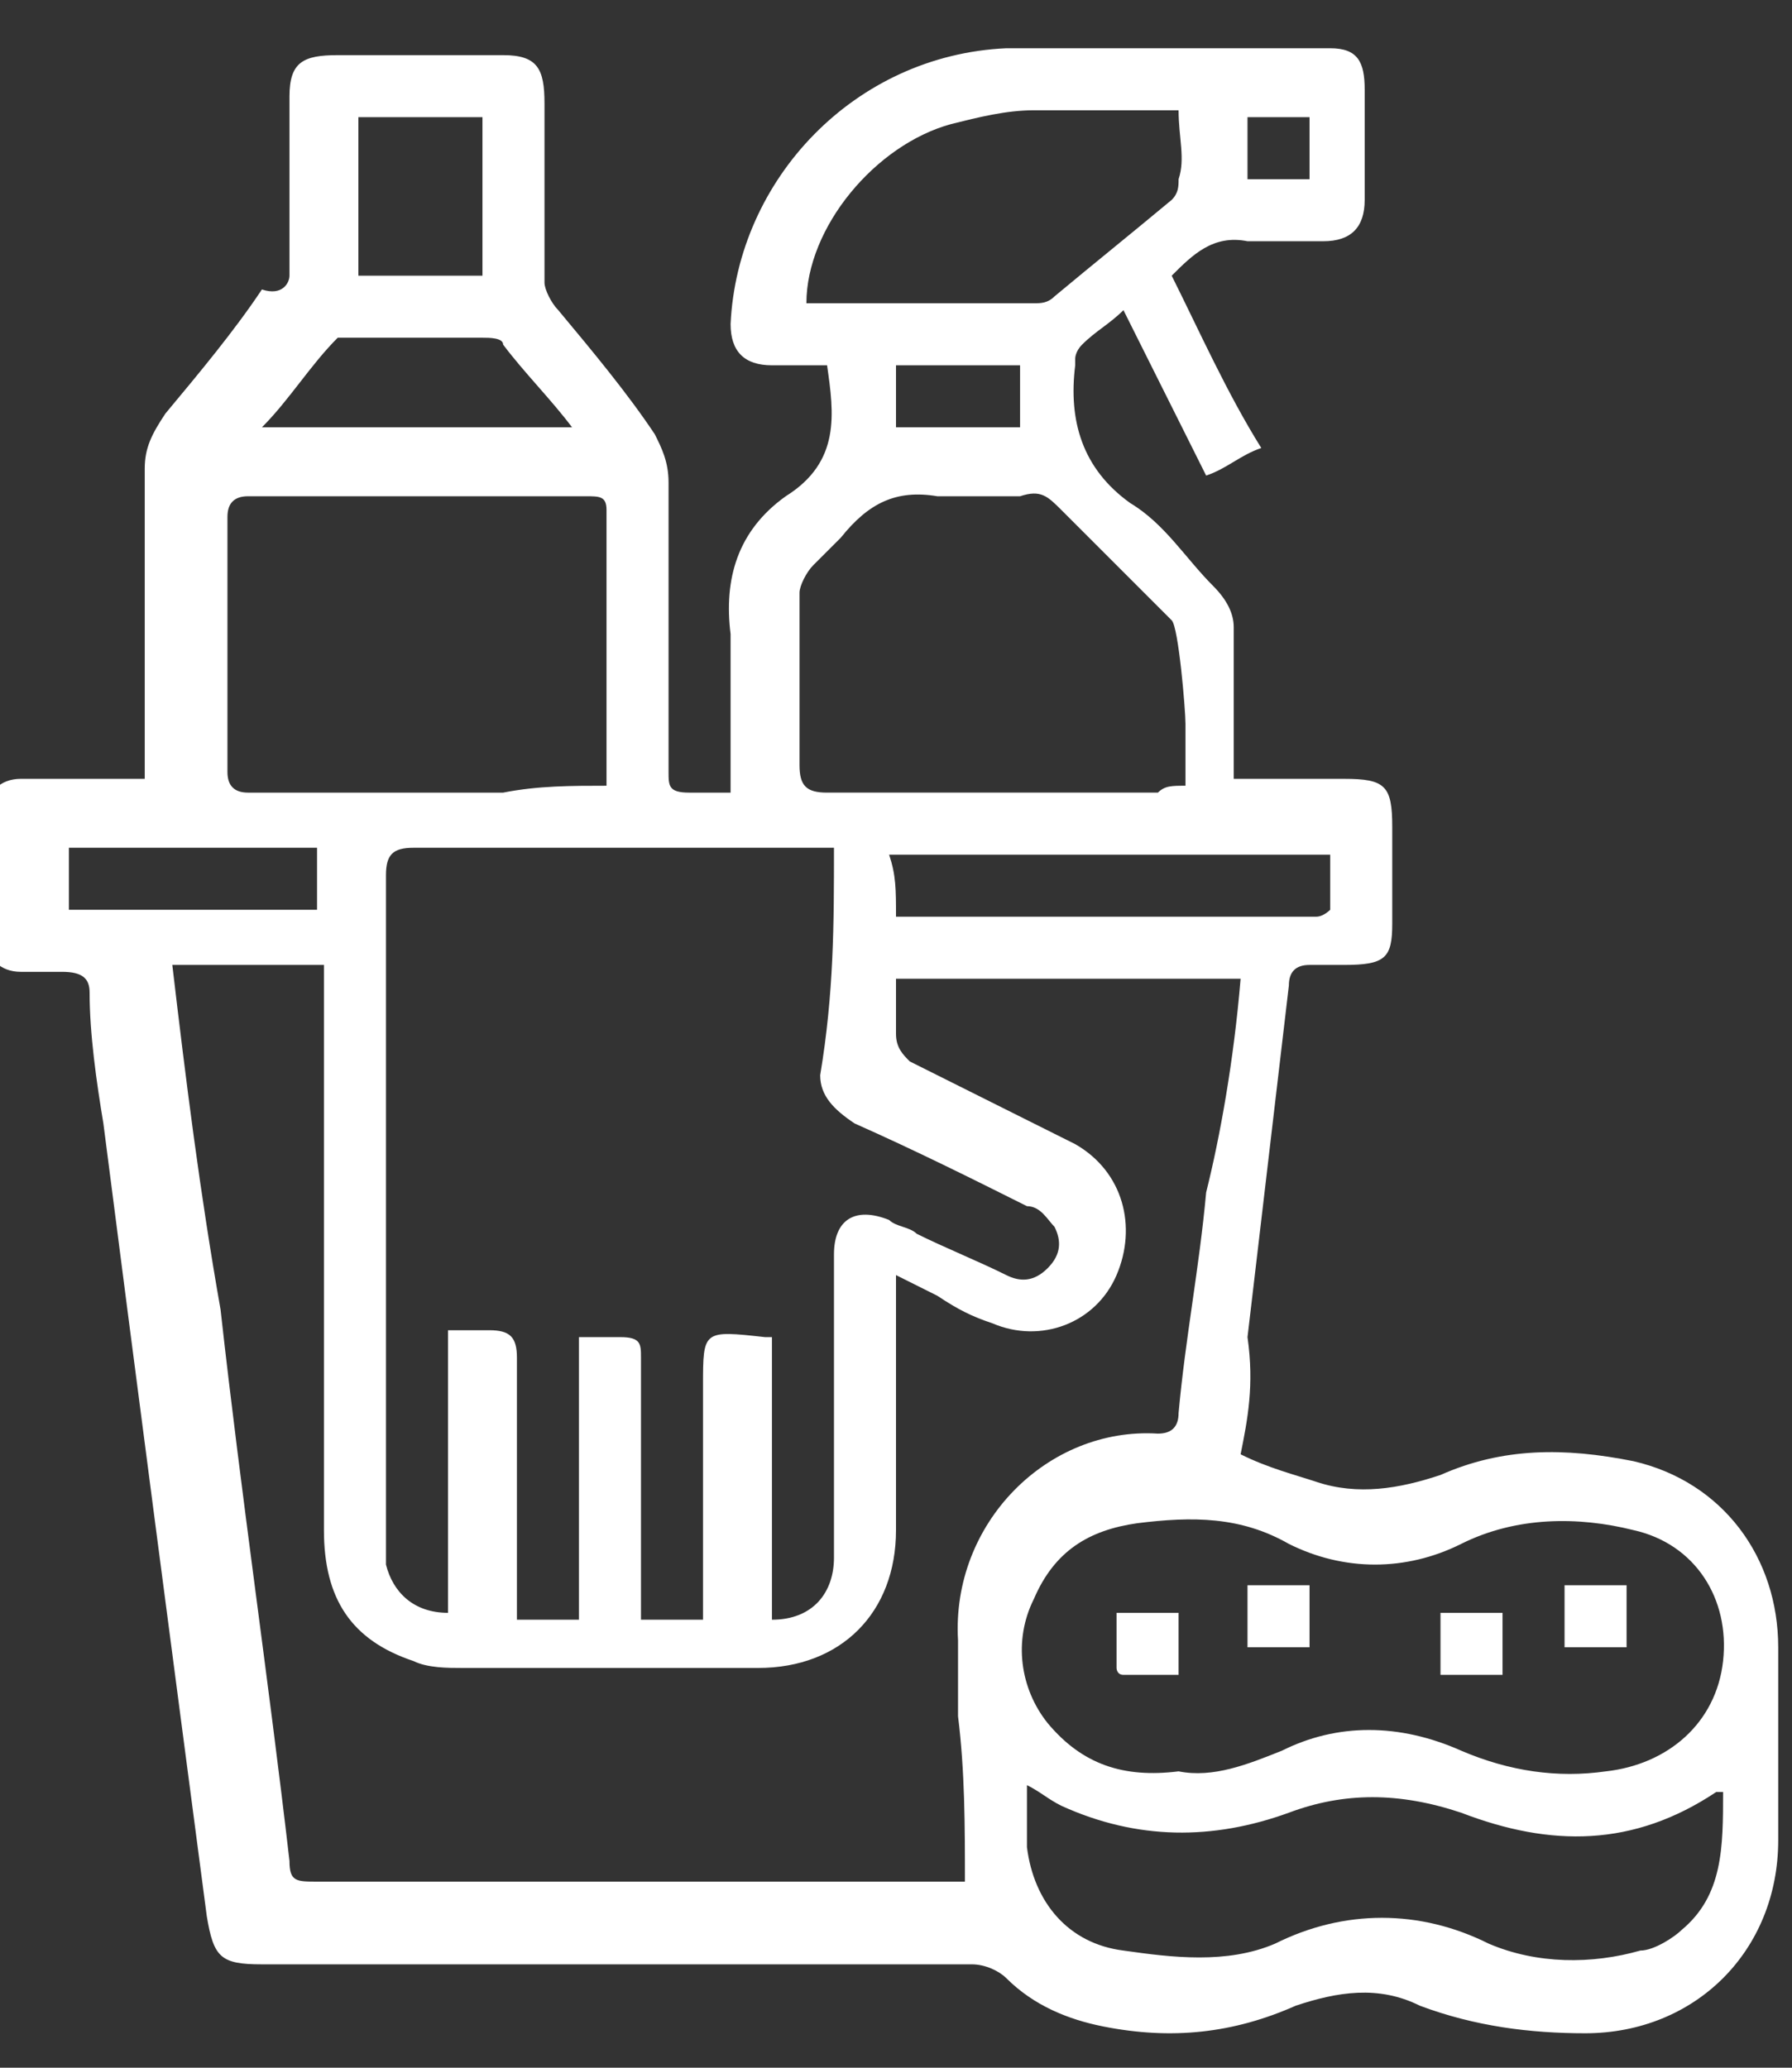 <?xml version="1.0" encoding="UTF-8"?> <svg xmlns="http://www.w3.org/2000/svg" xmlns:xlink="http://www.w3.org/1999/xlink" version="1.1" id="Layer_1" x="0px" y="0px" viewBox="0 0 26 30" style="enable-background:new 0 0 26 30;" xml:space="preserve"><rect x="0" y="0" width="26" height="30" fill="#333333" stroke="none"/> <style type="text/css"> .st0{fill:#FFFFFF;} </style> <path class="st0" d="M18,21.1c0.4,0.2,0.8,0.3,1.1,0.4c0.6,0.2,1.2,0.1,1.8-0.1c0.9-0.4,1.8-0.4,2.8-0.2c1.3,0.3,2.1,1.4,2.1,2.7 c0,0.9,0,1.8,0,2.8c0,1.6-1.2,2.8-2.8,2.8c-0.8,0-1.6-0.1-2.4-0.4c-0.6-0.3-1.2-0.2-1.8,0c-0.9,0.4-1.8,0.5-2.8,0.3 c-0.5-0.1-1-0.3-1.4-0.7c-0.1-0.1-0.3-0.2-0.5-0.2c-3.4,0-6.9,0-10.3,0c-0.6,0-0.7-0.1-0.8-0.7C2.5,24,2,20.2,1.5,16.3 c-0.1-0.6-0.2-1.3-0.2-1.9c0-0.2-0.1-0.3-0.4-0.3c-0.2,0-0.4,0-0.6,0c-0.3,0-0.5-0.2-0.5-0.5c0-0.6,0-1.2,0-1.8 c0-0.3,0.2-0.5,0.5-0.5c0.5,0,0.9,0,1.4,0c0.1,0,0.2,0,0.4,0c0-0.2,0-0.3,0-0.4c0-1,0-3,0-4.1c0-0.3,0.1-0.5,0.3-0.8 c0.5-0.6,1-1.2,1.4-1.8C4.1,4.3,4.2,4.1,4.2,4c0-0.9,0-1.8,0-2.6c0-0.5,0.2-0.6,0.7-0.6c0.8,0,1.6,0,2.4,0c0.5,0,0.6,0.2,0.6,0.7 c0,0.9,0,1.8,0,2.6c0,0.1,0.1,0.3,0.2,0.4c0.5,0.6,1,1.2,1.4,1.8C9.6,6.5,9.7,6.7,9.7,7c0,1.1,0,3.1,0,4.2c0,0.2,0,0.3,0.3,0.3 c0.2,0,0.4,0,0.6,0c0-0.5,0-1.9,0-2.3c-0.1-0.8,0.1-1.5,0.8-2C12.2,6.7,12.1,6,12,5.3c-0.3,0-0.5,0-0.8,0c-0.4,0-0.6-0.2-0.6-0.6 c0.1-2.1,1.8-3.9,4-4c1.6,0,3.2,0,4.7,0c0.4,0,0.5,0.2,0.5,0.6c0,0.5,0,1.1,0,1.6c0,0.4-0.2,0.6-0.6,0.6s-0.7,0-1.1,0 C17.6,3.4,17.3,3.7,17,4c0.4,0.8,0.8,1.7,1.3,2.5c-0.3,0.1-0.5,0.3-0.8,0.4c-0.4-0.8-0.8-1.6-1.2-2.4c-0.2,0.2-0.4,0.3-0.6,0.5 c-0.1,0.1-0.1,0.2-0.1,0.2v0.1c-0.1,0.8,0.1,1.5,0.8,2c0.5,0.3,0.8,0.8,1.2,1.2c0.2,0.2,0.3,0.4,0.3,0.6c0,0.4,0,1.8,0,2.2 c0.6,0,1.1,0,1.6,0c0.6,0,0.7,0.1,0.7,0.7c0,0.5,0,0.9,0,1.4S20.1,14,19.5,14c-0.2,0-0.3,0-0.5,0s-0.3,0.1-0.3,0.3 c-0.2,1.7-0.4,3.4-0.6,5.1C18.2,20.1,18.1,20.6,18,21.1z M18,14.2c-1.7,0-3.3,0-5,0c0,0.3,0,0.6,0,0.8s0.1,0.3,0.2,0.4 c0.8,0.4,1.6,0.8,2.4,1.2c0.7,0.4,0.9,1.2,0.6,1.9c-0.3,0.7-1.1,1-1.8,0.7c-0.3-0.1-0.5-0.2-0.8-0.4c-0.2-0.1-0.4-0.2-0.6-0.3 c0,1.3,0,2.5,0,3.7s-0.8,2-2,2c-1.4,0-2.9,0-4.3,0c-0.2,0-0.5,0-0.7-0.1c-0.9-0.3-1.3-0.9-1.3-1.9c0-2.6,0-5.2,0-7.8 c0-0.1,0-0.2,0-0.4c-0.8,0-1.5,0-2.2,0c0.2,1.7,0.4,3.3,0.7,5c0.3,2.7,0.7,5.4,1,8c0,0.3,0.1,0.3,0.4,0.3c3.1,0,6.2,0,9.2,0 c0.1,0,0.2,0,0.2,0c0-0.8,0-1.6-0.1-2.4c0-0.4,0-0.7,0-1.1c-0.1-1.7,1.3-3.1,2.9-3c0.2,0,0.3-0.1,0.3-0.3c0.1-1.1,0.3-2.1,0.4-3.2 C17.7,16.5,17.9,15.4,18,14.2z M12.1,12.3c-0.1,0-0.3,0-0.4,0c-1.9,0-3.8,0-5.7,0c-0.3,0-0.4,0.1-0.4,0.4c0,3.2,0,6.3,0,9.5 c0,0.2,0,0.3,0,0.5c0.1,0.4,0.4,0.7,0.9,0.7c0-1.4,0-2.7,0-4.1c0.2,0,0.4,0,0.6,0c0.3,0,0.4,0.1,0.4,0.4c0,1.2,0,2.3,0,3.5 c0,0.1,0,0.2,0,0.3c0.3,0,0.6,0,0.9,0c0-1.4,0-2.7,0-4.1c0.2,0,0.4,0,0.6,0c0.3,0,0.3,0.1,0.3,0.3c0,1.2,0,2.3,0,3.5 c0,0.1,0,0.2,0,0.3c0.3,0,0.6,0,0.9,0c0-1.1,0-2.3,0-3.4c0-0.8,0-0.8,0.9-0.7c0,0,0,0,0.1,0c0,1.3,0,2.7,0,4.1 c0.6,0,0.9-0.4,0.9-0.9c0-1,0-1.9,0-2.9c0-0.5,0-1,0-1.5s0.3-0.7,0.8-0.5c0.1,0.1,0.3,0.1,0.4,0.2c0.4,0.2,0.9,0.4,1.3,0.6 c0.2,0.1,0.4,0.1,0.6-0.1c0.2-0.2,0.2-0.4,0.1-0.6c-0.1-0.1-0.2-0.3-0.4-0.3c-0.8-0.4-1.6-0.8-2.5-1.2c-0.3-0.2-0.5-0.4-0.5-0.7 C12.1,14.4,12.1,13.4,12.1,12.3z M17.1,25.7c0.5,0.1,1-0.1,1.5-0.3c0.8-0.4,1.7-0.4,2.6,0c0.7,0.3,1.4,0.4,2.1,0.3 c0.9-0.1,1.6-0.7,1.7-1.6s-0.4-1.7-1.3-1.9C22.9,22,22,22,21.2,22.4c-0.8,0.4-1.7,0.4-2.5,0C18,22,17.3,22,16.5,22.1 c-0.7,0.1-1.2,0.4-1.5,1.1c-0.3,0.6-0.2,1.3,0.2,1.8C15.7,25.6,16.3,25.8,17.1,25.7z M25,26C24.9,26,24.9,26,25,26 c-0.1,0-0.1,0-0.1,0c-1.2,0.8-2.4,0.8-3.7,0.3c-0.9-0.3-1.7-0.3-2.5,0c-1.1,0.4-2.2,0.4-3.3-0.1c-0.2-0.1-0.3-0.2-0.5-0.3 c0,0.3,0,0.6,0,0.9c0.1,0.8,0.6,1.4,1.4,1.5c0.7,0.1,1.5,0.2,2.2-0.1c1-0.5,2.1-0.5,3.1,0c0.7,0.3,1.5,0.3,2.2,0.1 c0.2,0,0.5-0.2,0.6-0.3C25,27.5,25,26.8,25,26z M8.8,11.4c0-0.1,0-0.1,0-0.2c0-0.9,0-2.9,0-3.8c0-0.2-0.1-0.2-0.3-0.2 c-1.6,0-3.3,0-4.9,0c-0.2,0-0.3,0.1-0.3,0.3c0,0.9,0,2.8,0,3.7c0,0.2,0.1,0.3,0.3,0.3c1.2,0,2.5,0,3.7,0C7.8,11.4,8.3,11.4,8.8,11.4 z M17.2,11.4c0-0.3,0-0.6,0-0.9c0-0.2-0.1-1.4-0.2-1.5c-0.5-0.5-1.1-1.1-1.6-1.6c-0.2-0.2-0.3-0.3-0.6-0.2c-0.4,0-0.8,0-1.2,0 c-0.6-0.1-1,0.1-1.4,0.6c-0.1,0.1-0.3,0.3-0.4,0.4c-0.1,0.1-0.2,0.3-0.2,0.4c0,0.5,0,2,0,2.5c0,0.3,0.1,0.4,0.4,0.4 c1.6,0,3.2,0,4.8,0C16.9,11.4,17,11.4,17.2,11.4z M17.1,1.6c-0.7,0-1.4,0-2.1,0c-0.4,0-0.8,0.1-1.2,0.2c-1.1,0.3-2.1,1.5-2.1,2.6 h0.1c1.1,0,2.1,0,3.2,0c0.1,0,0.2,0,0.3-0.1c0.6-0.5,1.1-0.9,1.7-1.4c0.1-0.1,0.1-0.2,0.1-0.3C17.2,2.3,17.1,2,17.1,1.6z M13,13.3 c0.1,0,0.2,0,0.3,0c1.2,0,2.3,0,3.5,0c0.8,0,1.6,0,2.3,0c0.1,0,0.2-0.1,0.2-0.1c0-0.2,0-0.5,0-0.8c-2.2,0-4.3,0-6.4,0 C13,12.7,13,12.9,13,13.3z M8.3,6.2C8,5.8,7.6,5.4,7.3,5c0-0.1-0.2-0.1-0.3-0.1c-0.6,0-1.3,0-1.9,0c-0.1,0-0.2,0-0.2,0 C4.5,5.3,4.2,5.8,3.8,6.2C5.4,6.2,6.8,6.2,8.3,6.2z M5.2,1.7c0,0.8,0,1.5,0,2.3C5.8,4,6.4,4,7,4c0-0.8,0-1.5,0-2.3 C6.4,1.7,5.8,1.7,5.2,1.7z M1,13.2c1.2,0,2.4,0,3.6,0c0-0.3,0-0.6,0-0.9c-1.2,0-2.4,0-3.6,0C1,12.7,1,12.9,1,13.2z M13,6.2 c0.6,0,1.2,0,1.8,0c0-0.3,0-0.6,0-0.9c-0.6,0-1.2,0-1.8,0C13,5.6,13,5.9,13,6.2z M18.1,1.7c0,0.3,0,0.6,0,0.9c0.3,0,0.6,0,0.9,0 c0-0.3,0-0.6,0-0.9C18.7,1.7,18.4,1.7,18.1,1.7z"></path> <path class="st0" d="M18.1,23.9c0-0.3,0-0.6,0-0.9c0.3,0,0.6,0,0.9,0c0,0.3,0,0.6,0,0.9C18.7,23.9,18.4,23.9,18.1,23.9z"></path> <path class="st0" d="M21.8,23.4c0,0.3,0,0.6,0,0.9c-0.3,0-0.6,0-0.9,0c0-0.3,0-0.6,0-0.9C21.2,23.4,21.4,23.4,21.8,23.4z"></path> <path class="st0" d="M17.1,23.4c0,0.3,0,0.6,0,0.9c-0.3,0-0.5,0-0.8,0c-0.1,0-0.1-0.1-0.1-0.1c0-0.2,0-0.5,0-0.8 C16.5,23.4,16.8,23.4,17.1,23.4z"></path> <path class="st0" d="M22.7,23c0.3,0,0.6,0,0.9,0c0,0.3,0,0.6,0,0.9c-0.3,0-0.6,0-0.9,0C22.7,23.6,22.7,23.3,22.7,23z"></path> </svg> 